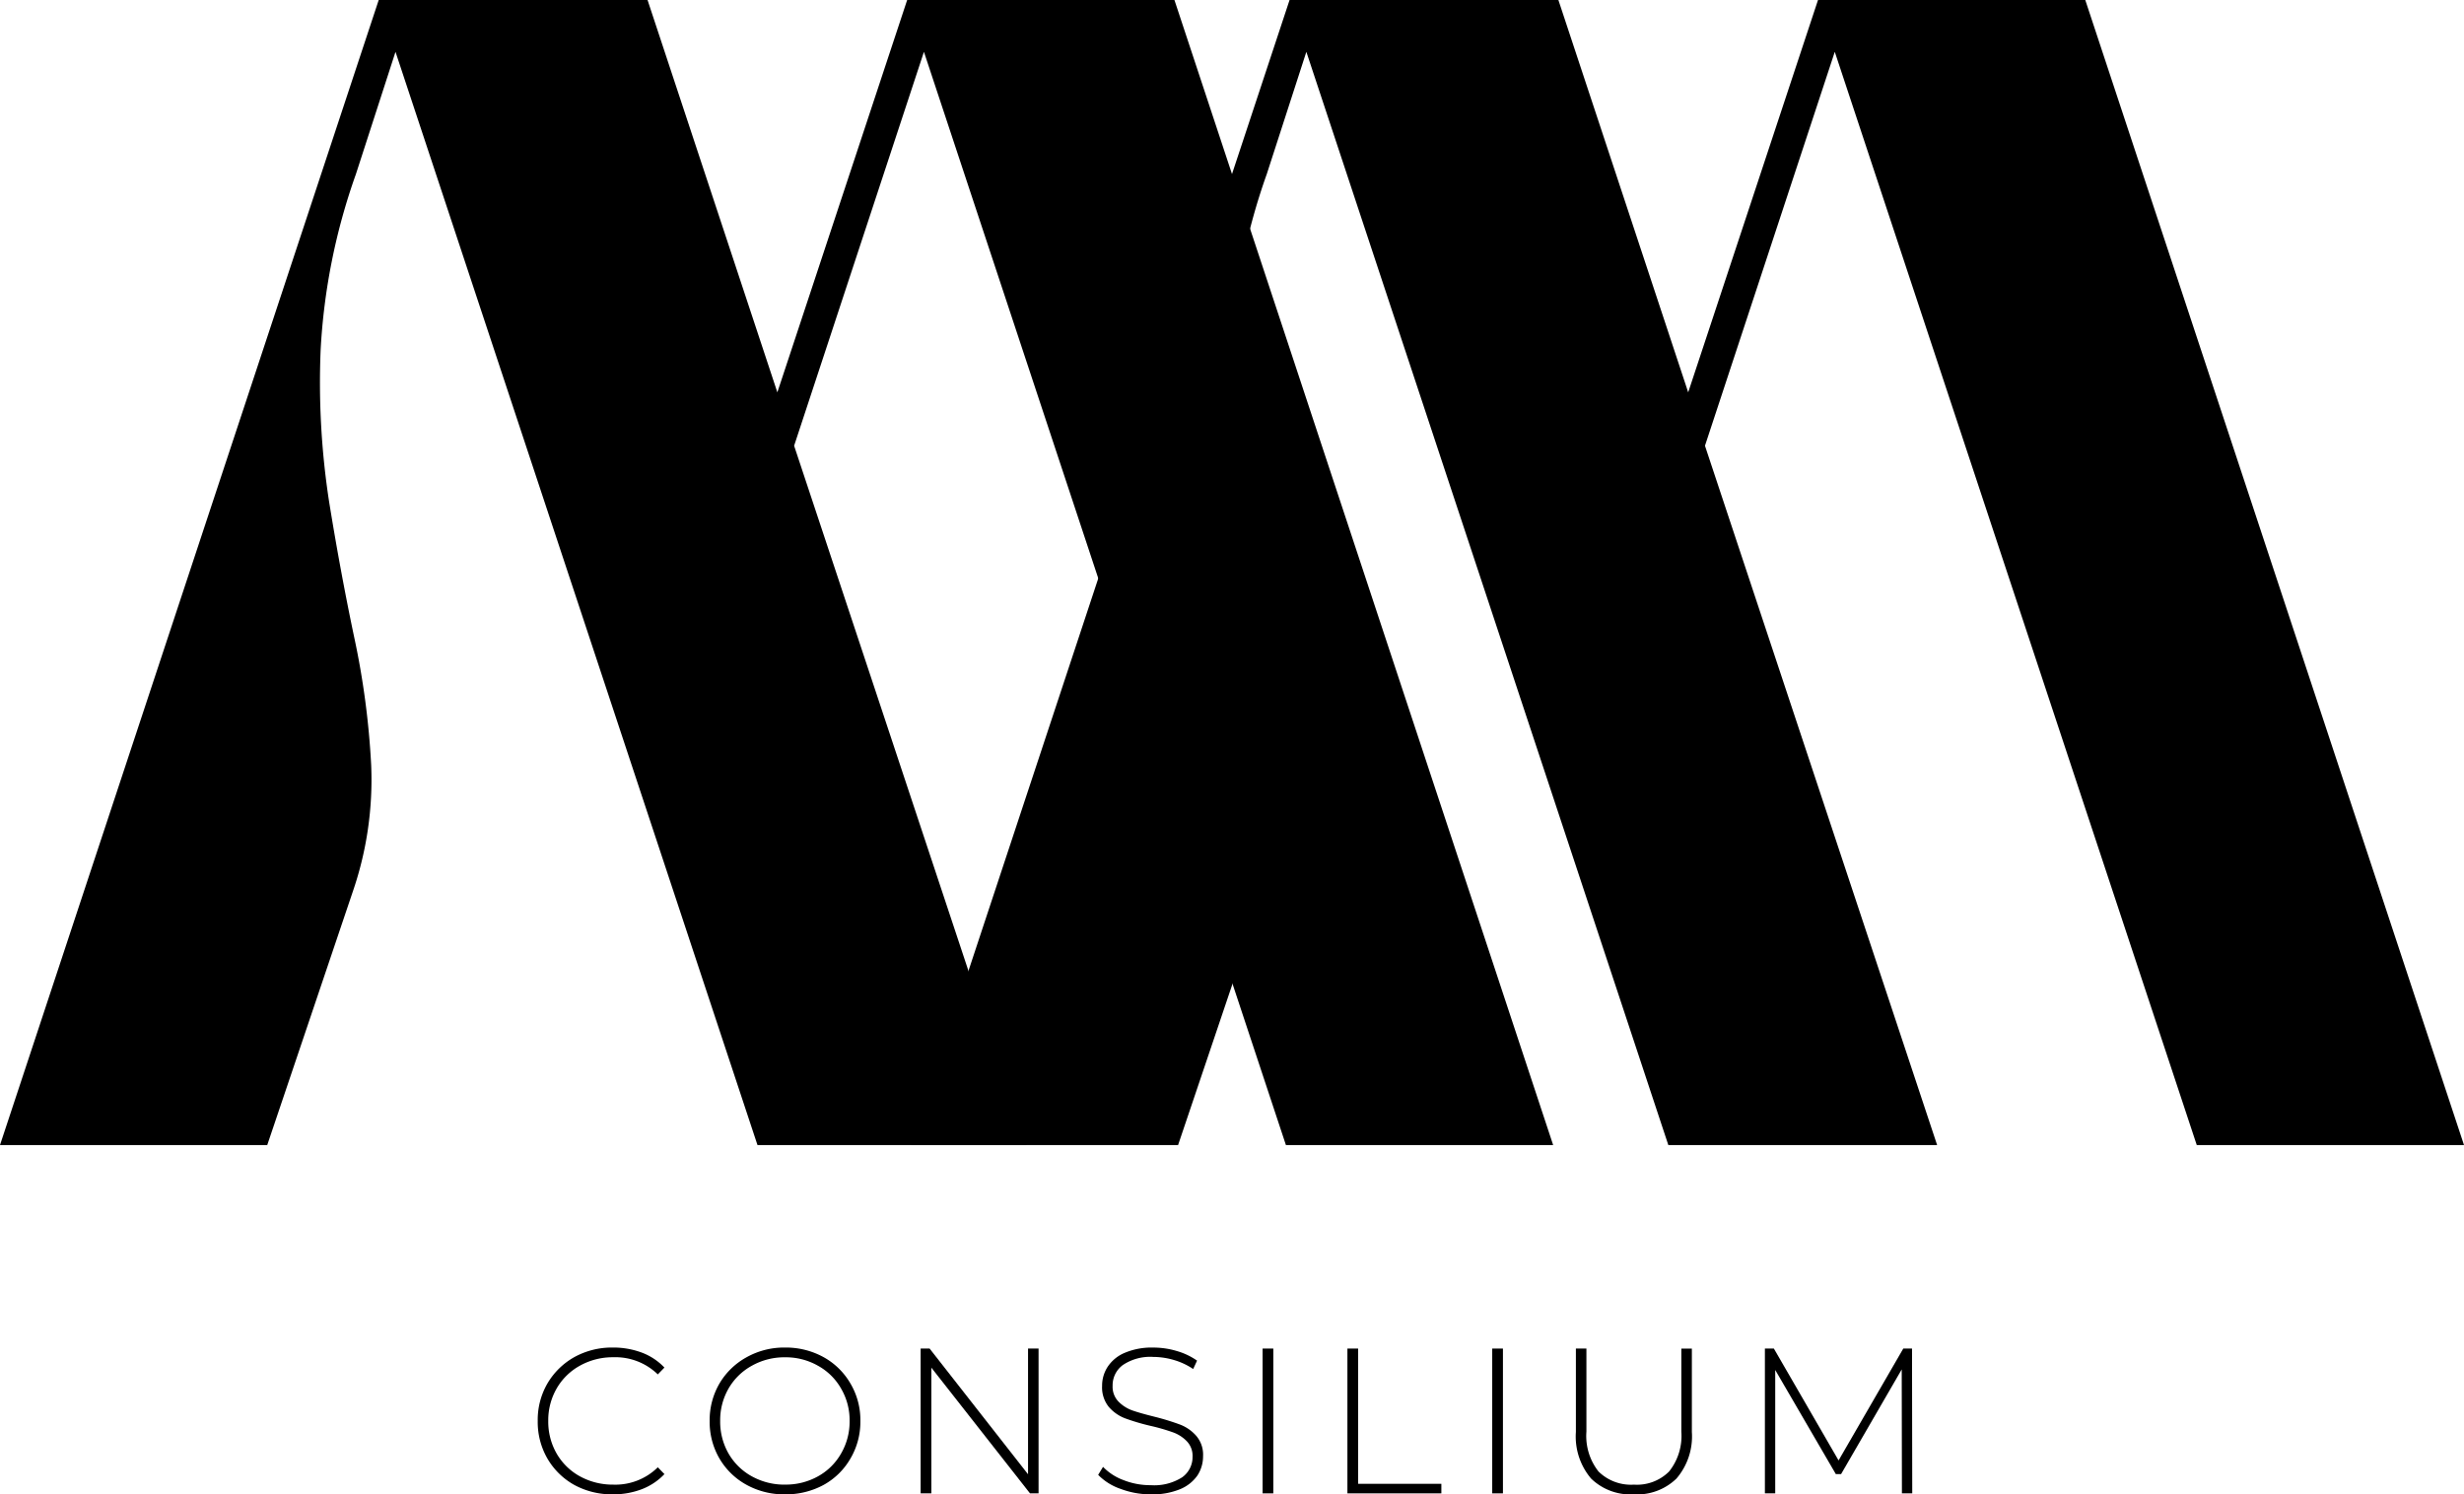 <?xml version="1.0" encoding="UTF-8"?>
<svg xmlns="http://www.w3.org/2000/svg" width="197.513" height="119.799" viewBox="0 0 197.513 119.799">
  <g id="MM_Consilium_Logo_no_BG_" data-name="MM Consilium Logo (no BG)" transform="translate(-88.744 -130.947)">
    <g id="Group_3" data-name="Group 3">
      <g id="Group_2" data-name="Group 2" transform="translate(85.322 222.744)">
        <g id="Group_1" data-name="Group 1">
          <path id="Path_1" data-name="Path 1" d="M106.5,0,77.484-87.641,67.078-56.062,85.688,0H64.141L35.125-87.641l-3.172,9.8a49.86,49.86,0,0,0-2.828,14.078A62.79,62.79,0,0,0,29.8-51.594q.92,5.689,2.016,10.891a64.7,64.7,0,0,1,1.359,10.234A27.582,27.582,0,0,1,31.7-20.312L24.844,0H3.422L33.781-91.8H55.328L65.734-60.344,76.141-91.8H97.563L127.922,0Zm0,0"></path>
        </g>
      </g>
    </g>
    <g id="Group_6" data-name="Group 6">
      <g id="Group_5" data-name="Group 5" transform="translate(158.335 222.744)">
        <g id="Group_4" data-name="Group 4">
          <path id="Path_2" data-name="Path 2" d="M106.5,0,77.484-87.641,67.078-56.062,85.688,0H64.141L35.125-87.641l-3.172,9.8a49.86,49.86,0,0,0-2.828,14.078A62.79,62.79,0,0,0,29.8-51.594q.92,5.689,2.016,10.891a64.7,64.7,0,0,1,1.359,10.234A27.582,27.582,0,0,1,31.7-20.312L24.844,0H3.422L33.781-91.8H55.328L65.734-60.344,76.141-91.8H97.563L127.922,0Zm0,0"></path>
        </g>
      </g>
    </g>
    <g id="Group_9" data-name="Group 9">
      <g id="Group_8" data-name="Group 8" transform="translate(130.942 250.668)">
        <g id="Group_7" data-name="Group 7">
          <path id="Path_3" data-name="Path 3" d="M6.922.078a6.311,6.311,0,0,1-3.078-.75A5.7,5.7,0,0,1,1.688-2.781,5.853,5.853,0,0,1,.906-5.8a5.813,5.813,0,0,1,.781-3.016,5.76,5.76,0,0,1,2.156-2.109,6.236,6.236,0,0,1,3.078-.766,6.507,6.507,0,0,1,2.328.406,4.852,4.852,0,0,1,1.813,1.2l-.531.547a4.872,4.872,0,0,0-3.563-1.375,5.407,5.407,0,0,0-2.672.672A4.846,4.846,0,0,0,2.422-8.406,5.091,5.091,0,0,0,1.75-5.8a5.132,5.132,0,0,0,.672,2.609A4.846,4.846,0,0,0,4.3-1.359,5.48,5.48,0,0,0,6.969-.7a4.846,4.846,0,0,0,3.563-1.391l.531.547A4.946,4.946,0,0,1,9.234-.328,6.382,6.382,0,0,1,6.922.078Zm0,0"></path>
        </g>
      </g>
    </g>
    <g id="Group_12" data-name="Group 12">
      <g id="Group_11" data-name="Group 11" transform="translate(144.723 250.668)">
        <g id="Group_10" data-name="Group 10">
          <path id="Path_4" data-name="Path 4" d="M6.953.078A6.222,6.222,0,0,1,3.859-.687,5.662,5.662,0,0,1,1.688-2.8a5.827,5.827,0,0,1-.781-3,5.847,5.847,0,0,1,.781-3,5.719,5.719,0,0,1,2.172-2.109,6.151,6.151,0,0,1,3.094-.781,6.258,6.258,0,0,1,3.078.766,5.649,5.649,0,0,1,2.156,2.109,5.749,5.749,0,0,1,.8,3.016,5.789,5.789,0,0,1-.8,3.016A5.594,5.594,0,0,1,10.031-.672,6.333,6.333,0,0,1,6.953.078Zm0-.781a5.279,5.279,0,0,0,2.625-.656,4.779,4.779,0,0,0,1.859-1.828A5.067,5.067,0,0,0,12.125-5.8a5.027,5.027,0,0,0-.687-2.609,4.779,4.779,0,0,0-1.859-1.828,5.209,5.209,0,0,0-2.625-.672,5.316,5.316,0,0,0-2.656.672A4.846,4.846,0,0,0,2.422-8.406,5.091,5.091,0,0,0,1.75-5.8a5.132,5.132,0,0,0,.672,2.609A4.846,4.846,0,0,0,4.3-1.359,5.388,5.388,0,0,0,6.953-.7Zm0,0"></path>
        </g>
      </g>
    </g>
    <g id="Group_15" data-name="Group 15">
      <g id="Group_14" data-name="Group 14" transform="translate(160.526 250.668)">
        <g id="Group_13" data-name="Group 13">
          <path id="Path_5" data-name="Path 5" d="M11.469-11.609V0h-.687L2.875-10.078V0H2.016V-11.609h.719L10.625-1.531V-11.609Zm0,0"></path>
        </g>
      </g>
    </g>
    <g id="Group_18" data-name="Group 18">
      <g id="Group_17" data-name="Group 17" transform="translate(175.931 250.668)">
        <g id="Group_16" data-name="Group 16">
          <path id="Path_6" data-name="Path 6" d="M5.078.078A6.791,6.791,0,0,1,2.641-.359a4.577,4.577,0,0,1-1.8-1.125l.391-.641A4.376,4.376,0,0,0,2.875-1.062a5.852,5.852,0,0,0,2.188.406,4.169,4.169,0,0,0,2.5-.625,1.984,1.984,0,0,0,.844-1.656,1.679,1.679,0,0,0-.453-1.234,2.889,2.889,0,0,0-1.109-.719,15.719,15.719,0,0,0-1.781-.516A17.372,17.372,0,0,1,3-6.016a3.255,3.255,0,0,1-1.312-.922,2.481,2.481,0,0,1-.531-1.672,2.777,2.777,0,0,1,.453-1.547,3.041,3.041,0,0,1,1.359-1.109,5.508,5.508,0,0,1,2.3-.422,6.463,6.463,0,0,1,1.891.281,5.444,5.444,0,0,1,1.609.766l-.312.672a5.513,5.513,0,0,0-1.531-.719,5.918,5.918,0,0,0-1.656-.25,3.936,3.936,0,0,0-2.437.641A2.012,2.012,0,0,0,2-8.625a1.707,1.707,0,0,0,.453,1.25,2.964,2.964,0,0,0,1.109.719c.445.156,1.051.328,1.813.516a19.762,19.762,0,0,1,2.031.625,3.3,3.3,0,0,1,1.3.906A2.317,2.317,0,0,1,9.25-2.984,2.808,2.808,0,0,1,8.8-1.437,3.159,3.159,0,0,1,7.391-.328,5.782,5.782,0,0,1,5.078.078Zm0,0"></path>
        </g>
      </g>
    </g>
    <g id="Group_21" data-name="Group 21">
      <g id="Group_20" data-name="Group 20" transform="translate(187.937 250.668)">
        <g id="Group_19" data-name="Group 19">
          <path id="Path_7" data-name="Path 7" d="M2.016-11.609h.859V0H2.016Zm0,0"></path>
        </g>
      </g>
    </g>
    <g id="Group_24" data-name="Group 24">
      <g id="Group_23" data-name="Group 23" transform="translate(194.736 250.668)">
        <g id="Group_22" data-name="Group 22">
          <path id="Path_8" data-name="Path 8" d="M2.016-11.609h.859V-.766H9.547V0H2.016Zm0,0"></path>
        </g>
      </g>
    </g>
    <g id="Group_27" data-name="Group 27">
      <g id="Group_26" data-name="Group 26" transform="translate(206.344 250.668)">
        <g id="Group_25" data-name="Group 25">
          <path id="Path_9" data-name="Path 9" d="M2.016-11.609h.859V0H2.016Zm0,0"></path>
        </g>
      </g>
    </g>
    <g id="Group_30" data-name="Group 30">
      <g id="Group_29" data-name="Group 29" transform="translate(213.144 250.668)">
        <g id="Group_28" data-name="Group 28">
          <path id="Path_10" data-name="Path 10" d="M6.563.078A4.528,4.528,0,0,1,3.141-1.187,5.211,5.211,0,0,1,1.922-4.922v-6.688h.844v6.656a4.6,4.6,0,0,0,.969,3.2A3.707,3.707,0,0,0,6.578-.7,3.646,3.646,0,0,0,9.391-1.75a4.564,4.564,0,0,0,.984-3.2v-6.656h.844v6.688A5.181,5.181,0,0,1,9.984-1.187,4.528,4.528,0,0,1,6.563.078Zm0,0"></path>
        </g>
      </g>
    </g>
    <g id="Group_33" data-name="Group 33">
      <g id="Group_32" data-name="Group 32" transform="translate(228.201 250.668)">
        <g id="Group_31" data-name="Group 31">
          <path id="Path_11" data-name="Path 11" d="M13,0l-.016-9.937L8.125-1.547H7.7L2.844-9.891V0H2.016V-11.609h.719L7.922-2.641l5.188-8.969h.7L13.828,0Zm0,0"></path>
        </g>
      </g>
    </g>
  </g>
</svg>
